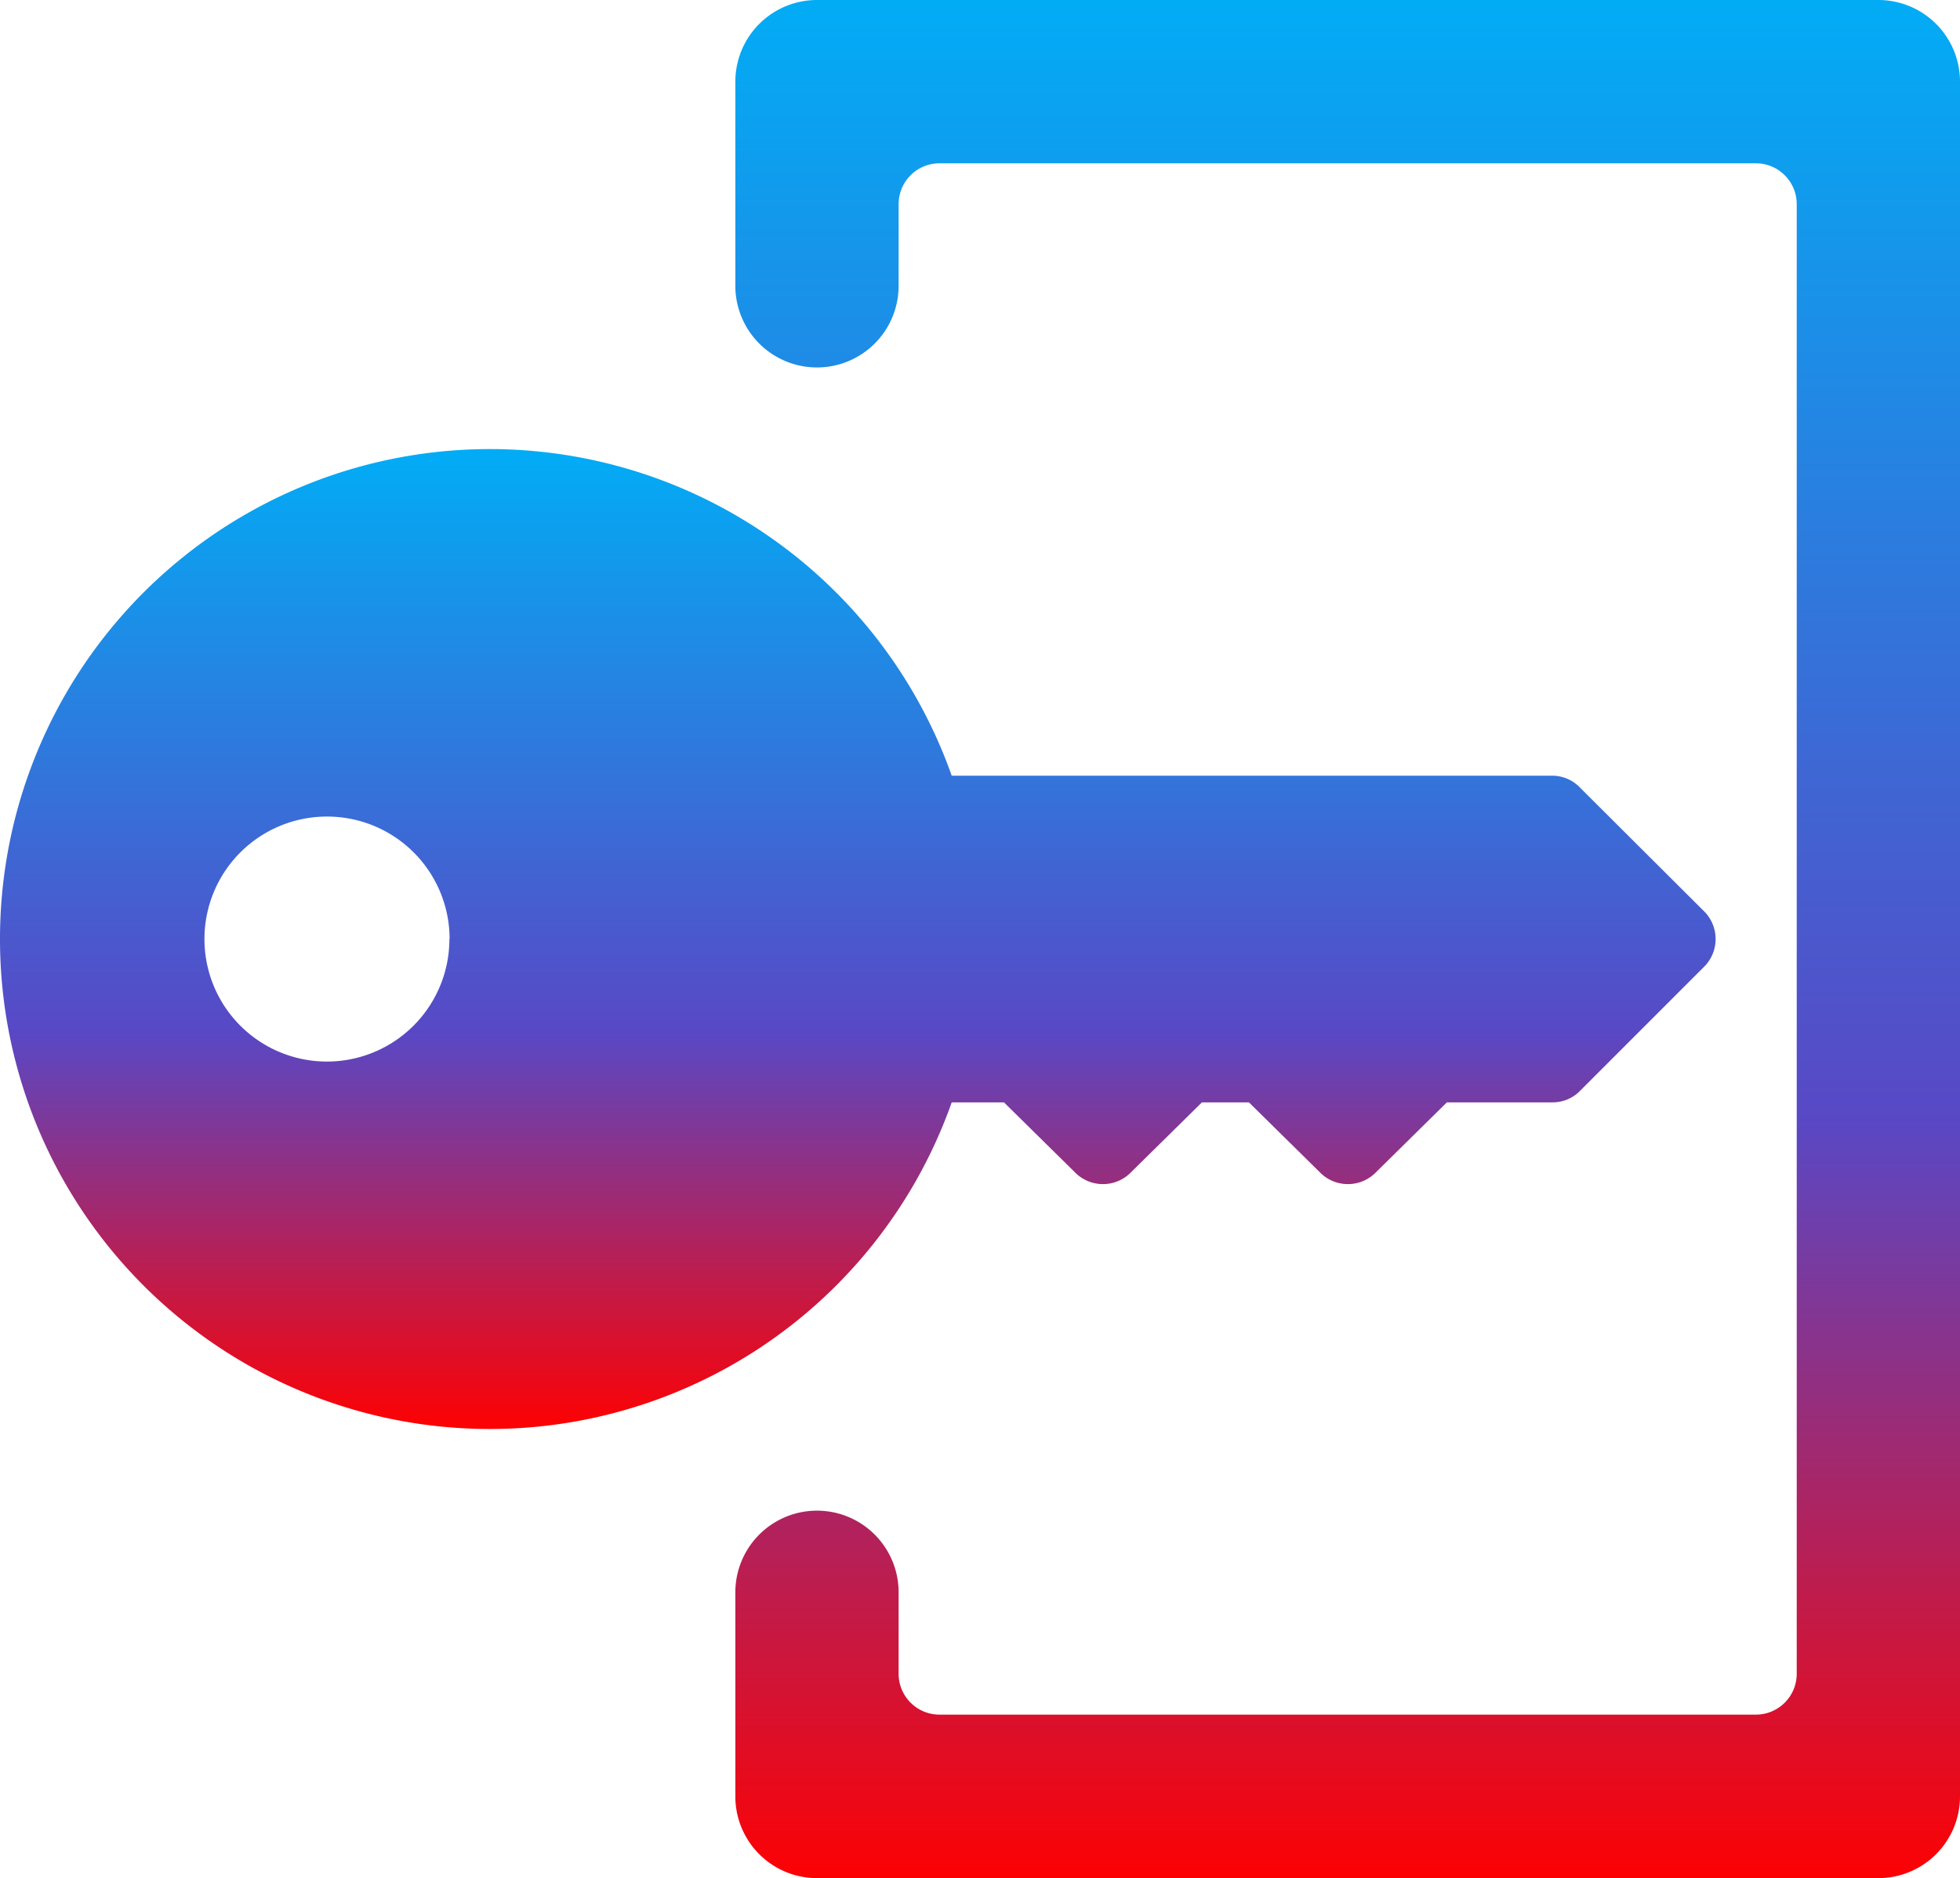 <svg xmlns="http://www.w3.org/2000/svg" xmlns:xlink="http://www.w3.org/1999/xlink" width="41.751" height="40" viewBox="0 0 41.751 40">
  <defs>
    <linearGradient id="linear-gradient" x1="0.5" x2="0.5" y2="1" gradientUnits="objectBoundingBox">
      <stop offset="0" stop-color="#01adf6"/>
      <stop offset="0.595" stop-color="#5948c5"/>
      <stop offset="1" stop-color="red"/>
    </linearGradient>
  </defs>
  <g id="Logging" transform="translate(0.014 -1)">
    <g id="Group_188483" data-name="Group 188483" transform="translate(-0.014 1)">
      <path id="Path_171851" data-name="Path 171851" d="M42.348,1H19.739A1.739,1.739,0,0,0,18,2.739V7.087a1.739,1.739,0,1,0,3.478,0V5.348a.87.87,0,0,1,.87-.87H39.739a.87.87,0,0,1,.87.87v31.3a.87.87,0,0,1-.87.87H22.348a.87.87,0,0,1-.87-.87V34.913a1.739,1.739,0,1,0-3.478,0v4.348A1.739,1.739,0,0,0,19.739,41H42.348a1.739,1.739,0,0,0,1.739-1.739V2.739A1.739,1.739,0,0,0,42.348,1Z" transform="translate(-2.336 -1)" fill="url(#linear-gradient)"/>
      <path id="Path_171852" data-name="Path 171852" d="M20.259,25.913h1.113l1.5,1.478a.835.835,0,0,0,1.217,0l1.5-1.478H26.59l1.5,1.478a.835.835,0,0,0,1.217,0l1.5-1.478h2.243a.817.817,0,0,0,.609-.261l2.609-2.609a.835.835,0,0,0,0-1.217L33.65,19.217a.817.817,0,0,0-.609-.261H20.259a10.435,10.435,0,1,0,0,6.957Zm-10.7-3.478a2.609,2.609,0,1,1-2.609-2.609A2.609,2.609,0,0,1,9.563,22.435Z" transform="translate(0.014 -2.435)" fill="url(#linear-gradient)"/>
    </g>
  </g>
</svg>
